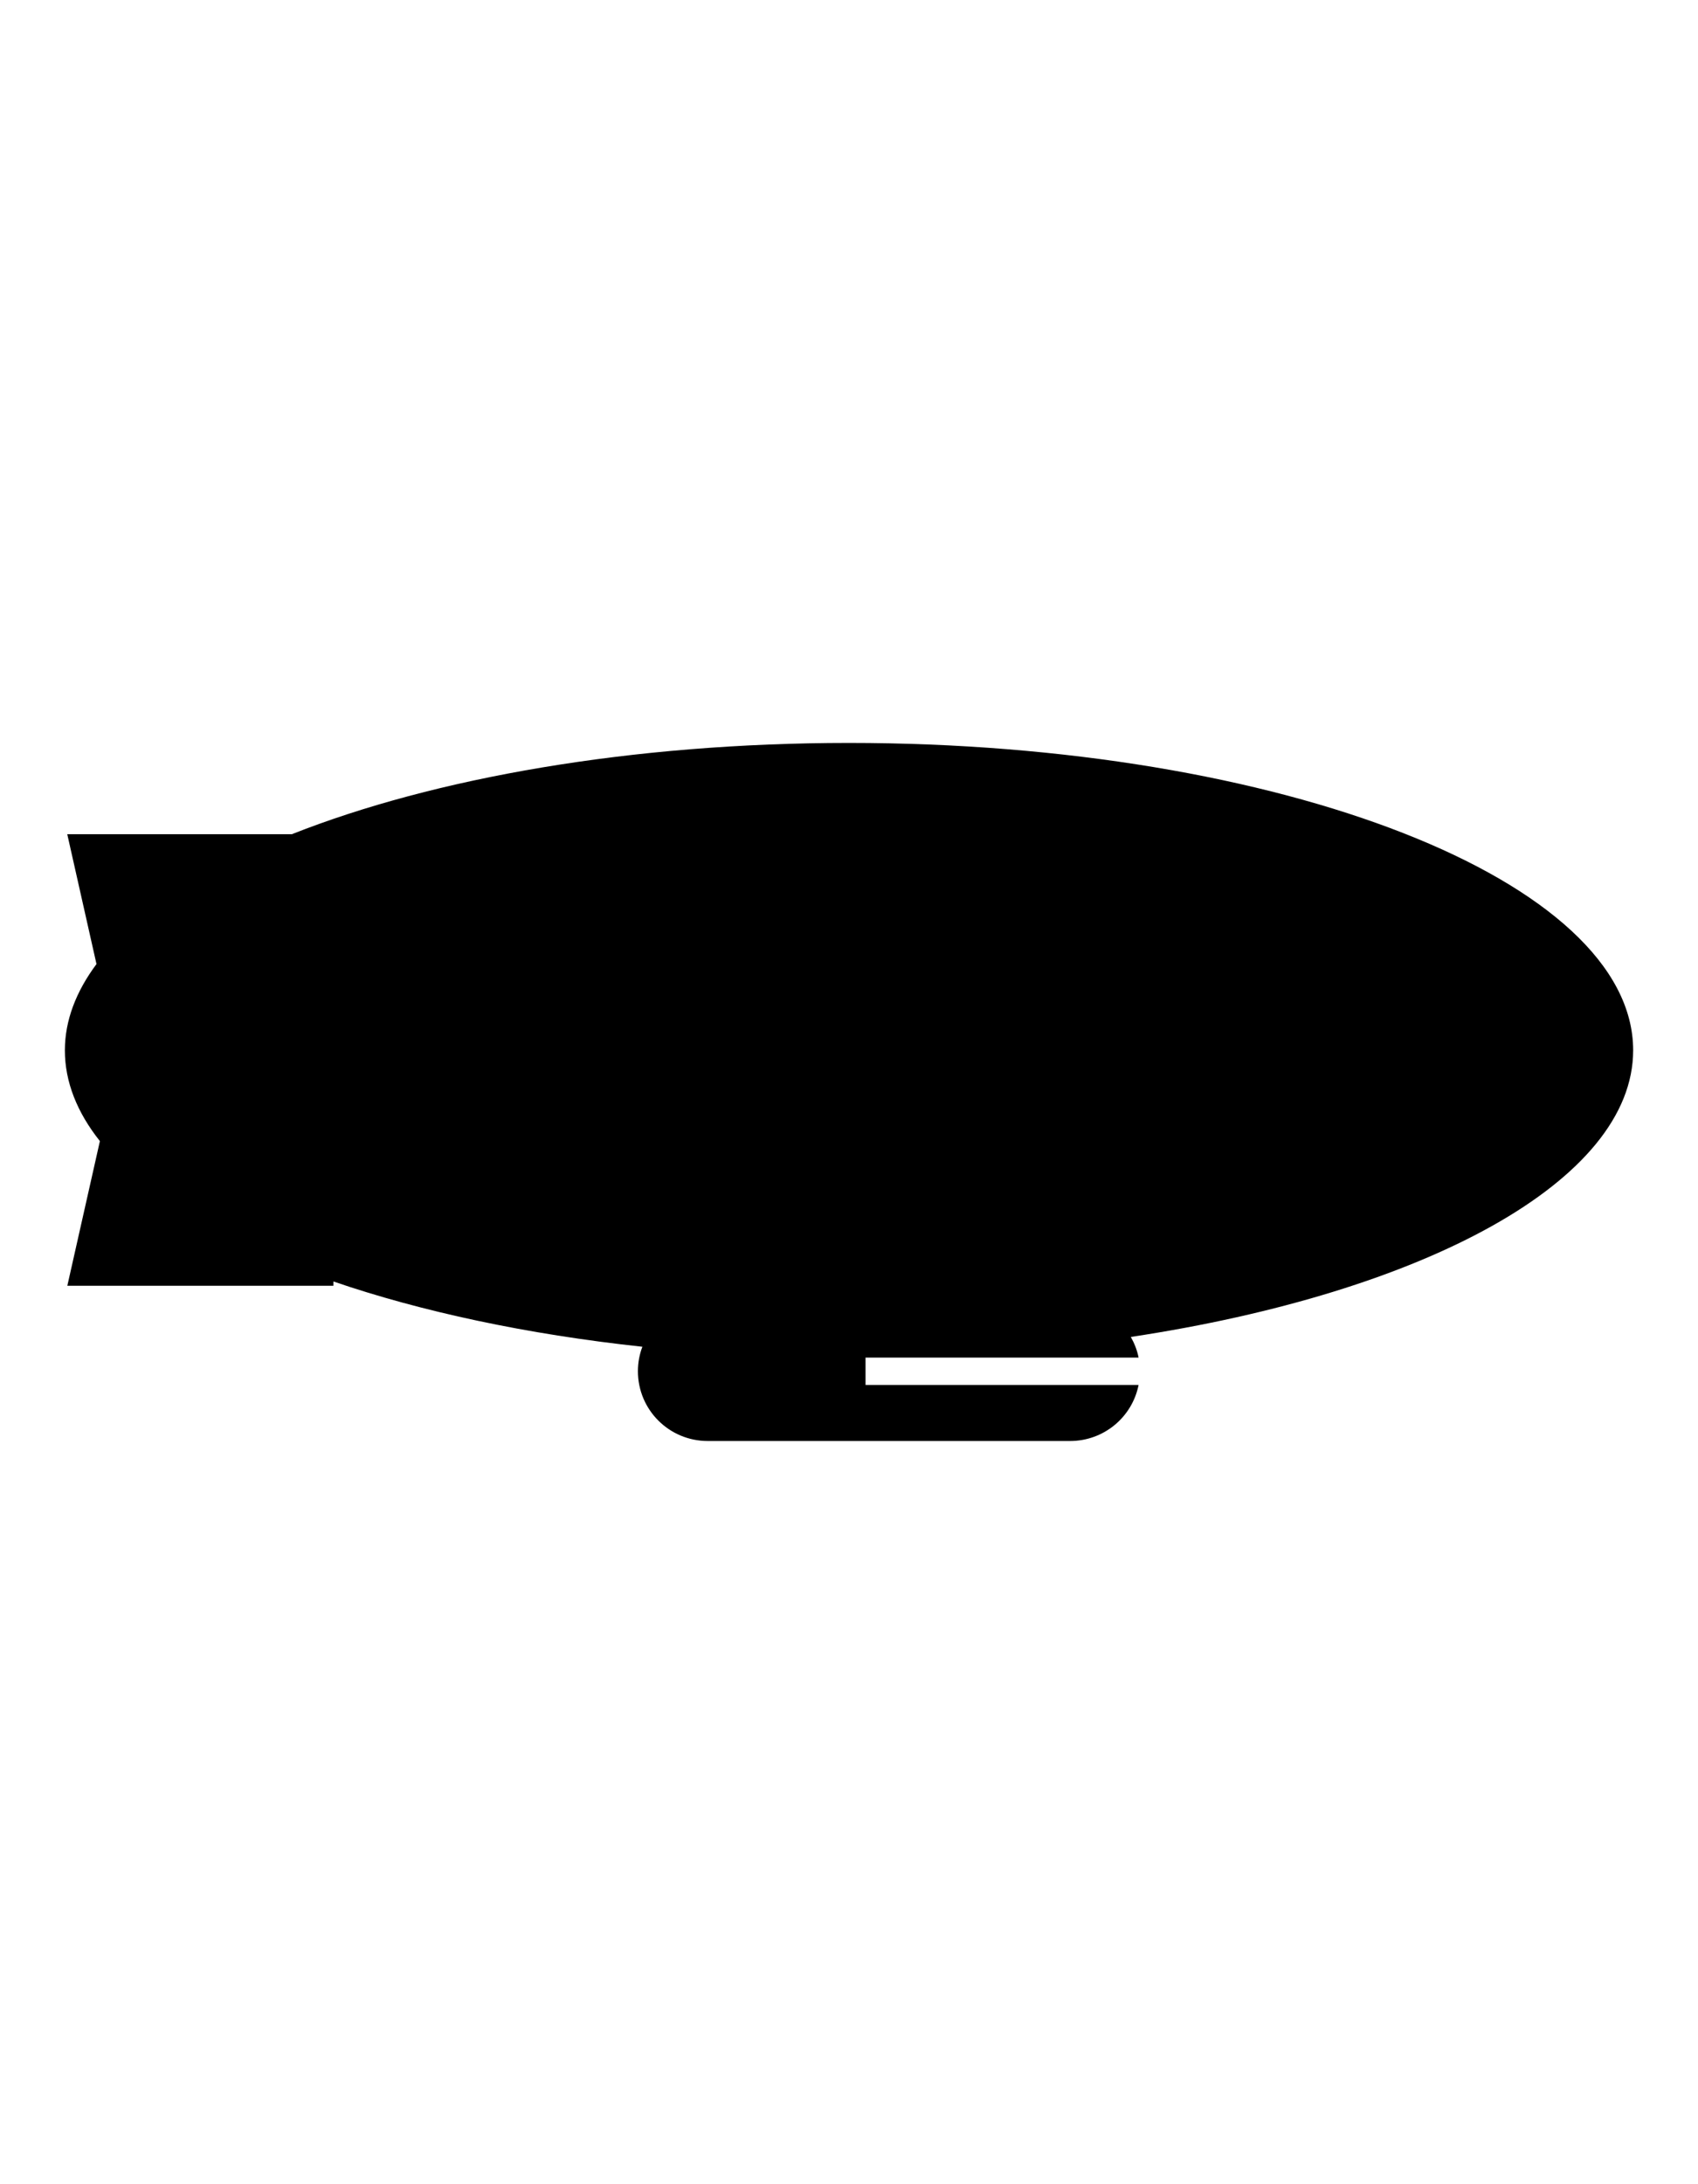 <?xml version="1.0" encoding="utf-8"?>
<!-- Generator: Adobe Illustrator 16.0.4, SVG Export Plug-In . SVG Version: 6.00 Build 0)  -->
<!DOCTYPE svg PUBLIC "-//W3C//DTD SVG 1.1//EN" "http://www.w3.org/Graphics/SVG/1.1/DTD/svg11.dtd">
<svg version="1.1" id="Capa_1" xmlns="http://www.w3.org/2000/svg" xmlns:xlink="http://www.w3.org/1999/xlink" x="0px" y="0px"
	 width="51.248px" height="65.904px" viewBox="0 0 51.248 65.904" enable-background="new 0 0 51.248 65.904" xml:space="preserve">
<path d="M34.13,40.344c0.107,0.193,0.191,0.398,0.234,0.623h-8.241v0.826h8.241c-0.193,0.97-1.047,1.691-2.068,1.691H21.361
	c-1.165,0-2.108-0.939-2.108-2.107c0-0.26,0.049-0.512,0.135-0.737c-3.496-0.377-6.67-1.06-9.326-1.97v0.13H2.032l0.983-4.366
	c-0.687-0.863-1.057-1.786-1.057-2.738c0-0.901,0.336-1.774,0.954-2.604l-0.882-3.919h6.779c4.292-1.698,10.245-2.754,16.815-2.754
	c13.049,0,23.667,4.161,23.667,9.275C49.292,35.633,42.989,39.006,34.13,40.344z"/>
</svg>
